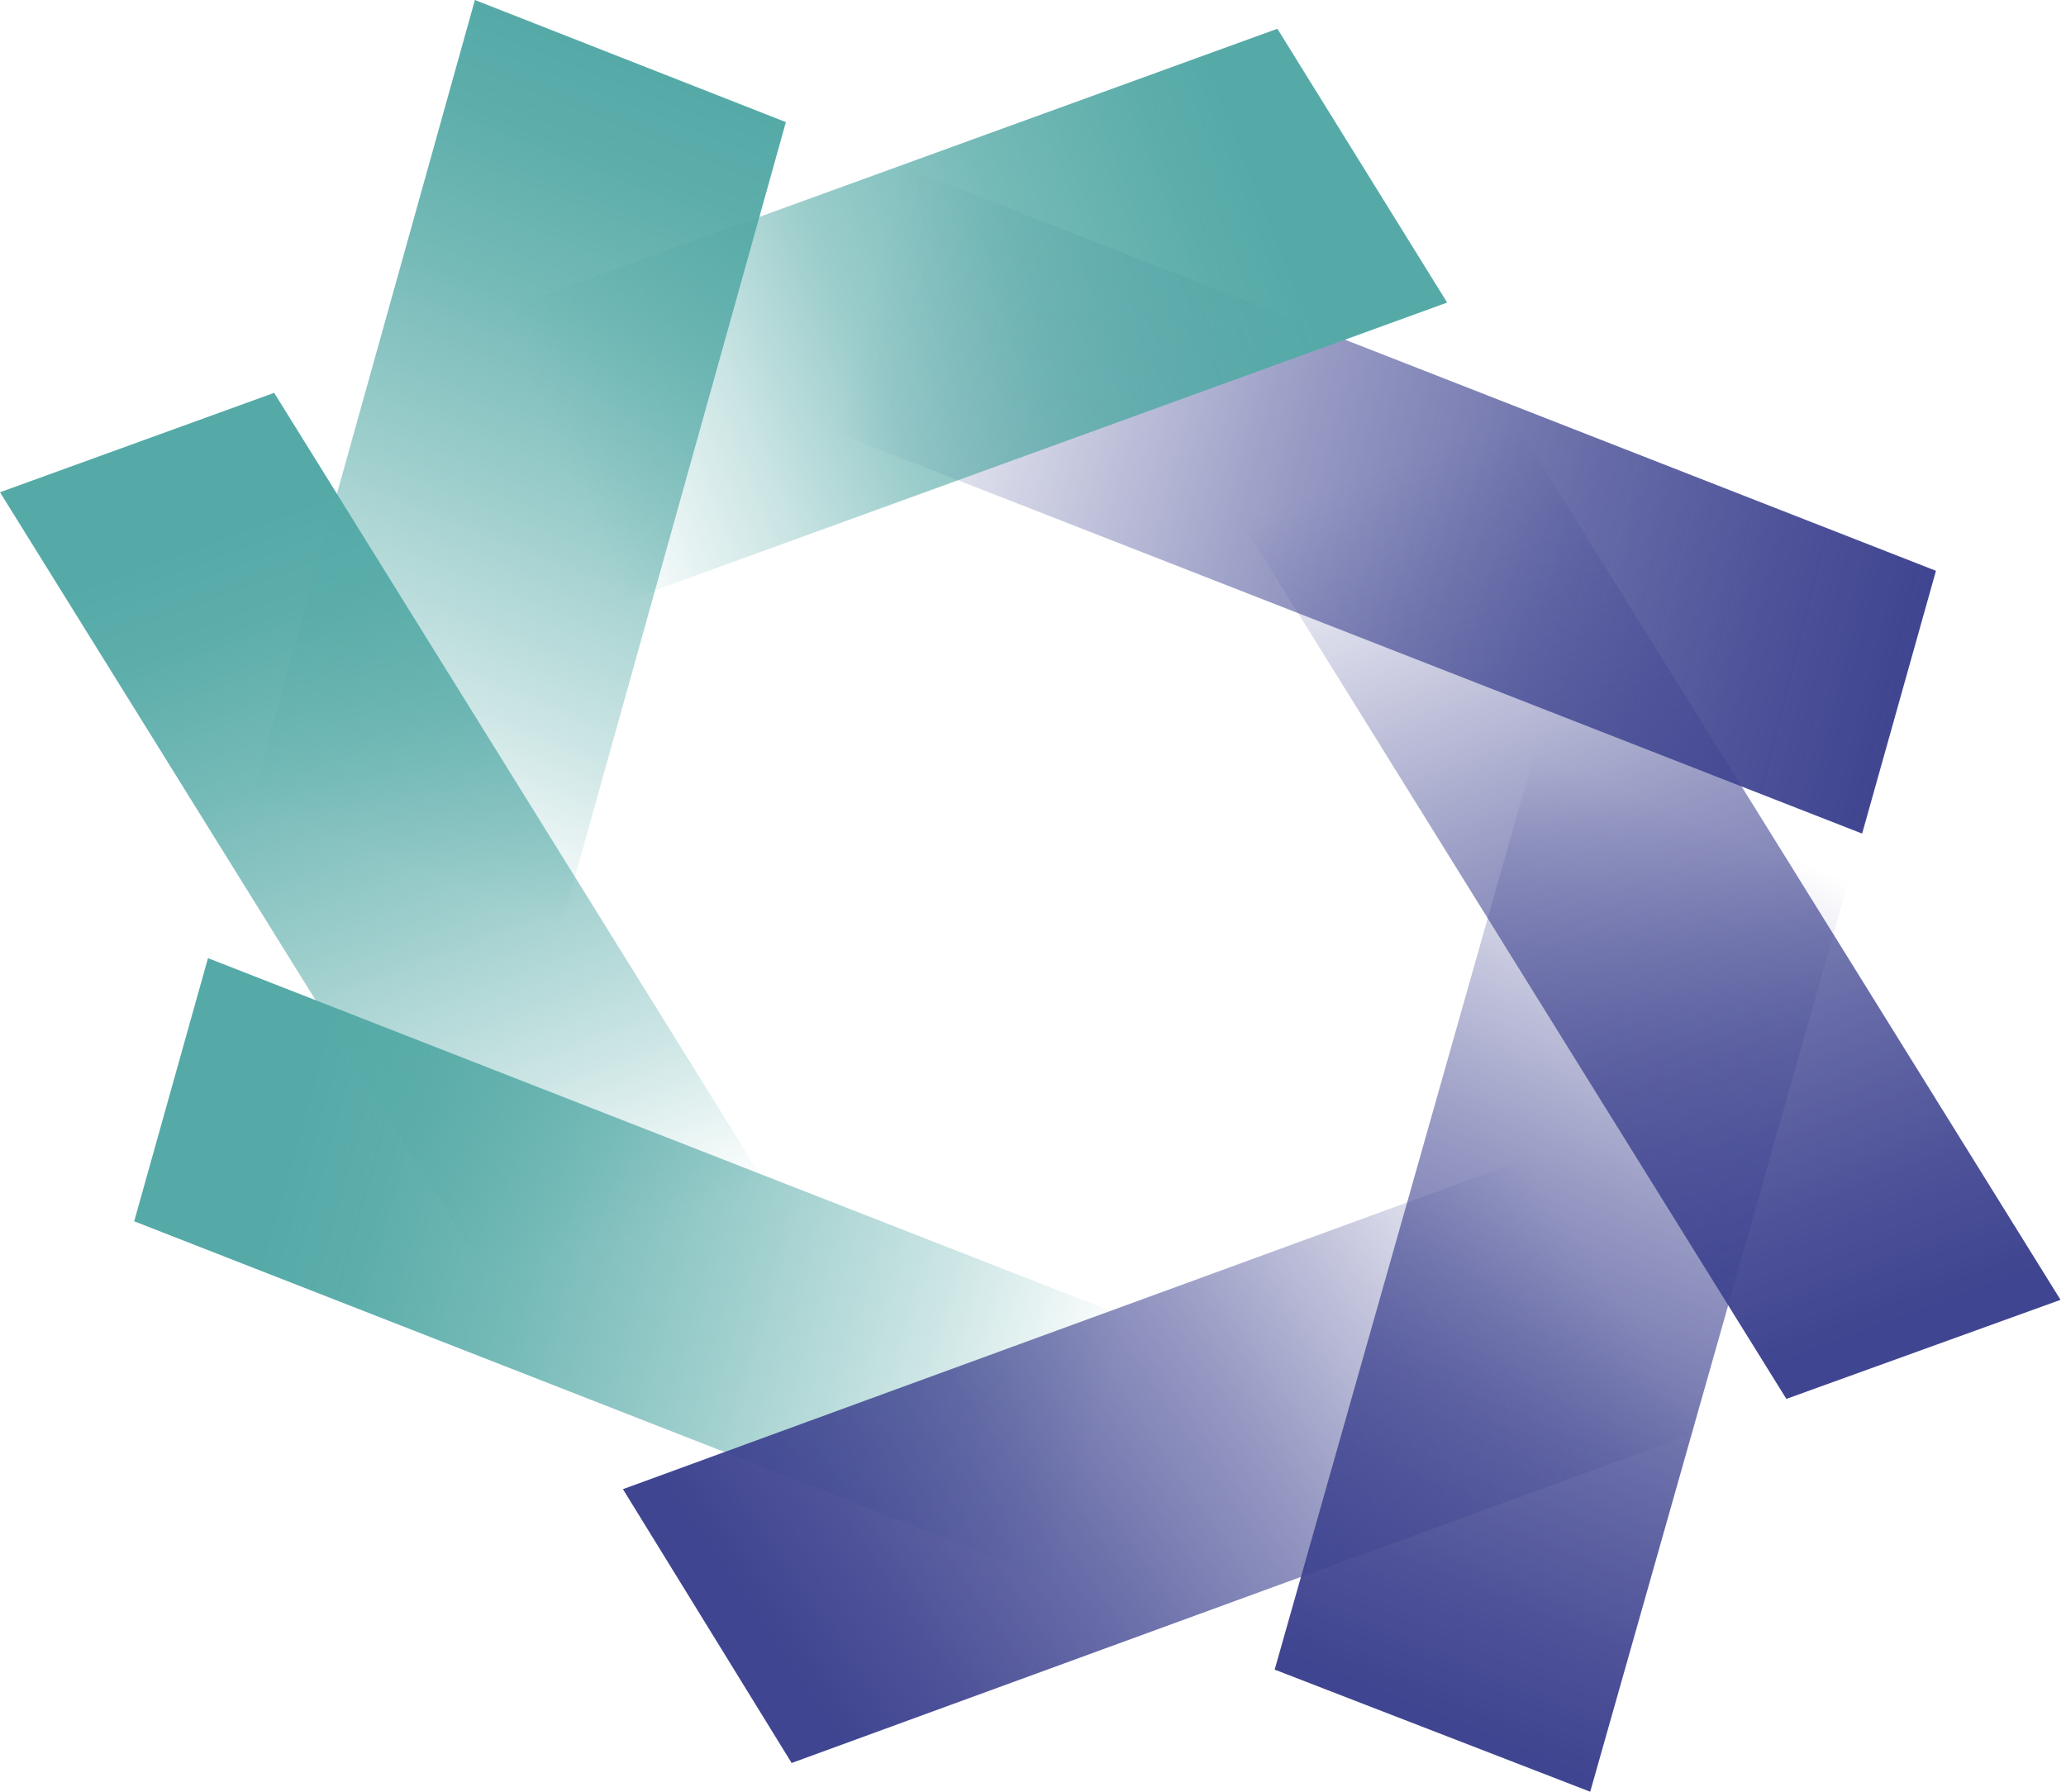 <svg width="166" height="144" viewBox="0 0 166 144" fill="none" xmlns="http://www.w3.org/2000/svg">
<path d="M38.273 0L155.551 45.874L149.62 66.995L32.342 21.149L38.273 0Z" fill="url(#paint0_linear_1021_100)"/>
<path d="M155.551 46.034L127.771 144L102.417 134.186L130.197 36.193L155.551 46.034Z" fill="url(#paint1_linear_1021_100)"/>
<path d="M128.059 144L10.781 98.154L16.711 77.005L133.989 122.851L128.059 144Z" fill="url(#paint2_linear_1021_100)"/>
<path d="M10.781 97.994L38.158 0L63.144 9.814L35.767 107.807L10.781 97.994Z" fill="url(#paint3_linear_1021_100)"/>
<path d="M0 39.597L102.635 2.31L116.278 24.317L13.643 61.604L0 39.597Z" fill="url(#paint4_linear_1021_100)"/>
<path d="M102.115 2.31L165.561 104.467L143.532 112.428L80.085 10.3L102.115 2.31Z" fill="url(#paint5_linear_1021_100)"/>
<path d="M165.562 104.431L63.606 141.69L50.053 119.683L152.009 82.396L165.562 104.431Z" fill="url(#paint6_linear_1021_100)"/>
<path d="M63.447 141.69L0 39.562L22.029 31.572L85.476 133.7L63.447 141.69Z" fill="url(#paint7_linear_1021_100)"/>
<defs>
<linearGradient id="paint0_linear_1021_100" x1="155.551" y1="58.139" x2="7.371" y2="20.567" gradientUnits="userSpaceOnUse">
<stop offset="0.02" stop-color="#404591"/>
<stop offset="0.09" stop-color="#404591" stop-opacity="0.94"/>
<stop offset="0.21" stop-color="#3F4591" stop-opacity="0.79"/>
<stop offset="0.36" stop-color="#3F4591" stop-opacity="0.54"/>
<stop offset="0.52" stop-color="#3E4590" stop-opacity="0.19"/>
<stop offset="0.6" stop-color="#3D4590" stop-opacity="0"/>
</linearGradient>
<linearGradient id="paint1_linear_1021_100" x1="85.861" y1="128.599" x2="134.75" y2="9.415" gradientUnits="userSpaceOnUse">
<stop offset="0.02" stop-color="#404591"/>
<stop offset="0.09" stop-color="#404591" stop-opacity="0.94"/>
<stop offset="0.21" stop-color="#404591" stop-opacity="0.79"/>
<stop offset="0.36" stop-color="#404591" stop-opacity="0.54"/>
<stop offset="0.52" stop-color="#404591" stop-opacity="0.19"/>
<stop offset="0.6" stop-color="#404591" stop-opacity="0"/>
</linearGradient>
<linearGradient id="paint2_linear_1021_100" x1="20.693" y1="93.498" x2="134.278" y2="125.566" gradientUnits="userSpaceOnUse">
<stop offset="0.02" stop-color="#55AAA7"/>
<stop offset="0.09" stop-color="#55AAA7" stop-opacity="0.95"/>
<stop offset="0.19" stop-color="#55AAA7" stop-opacity="0.82"/>
<stop offset="0.32" stop-color="#55AAA7" stop-opacity="0.6"/>
<stop offset="0.47" stop-color="#55AAA7" stop-opacity="0.31"/>
<stop offset="0.6" stop-color="#55AAA7" stop-opacity="0"/>
</linearGradient>
<linearGradient id="paint3_linear_1021_100" x1="47.095" y1="1.531" x2="4.749" y2="108.282" gradientUnits="userSpaceOnUse">
<stop offset="0.02" stop-color="#55AAA7"/>
<stop offset="0.09" stop-color="#55AAA7" stop-opacity="0.95"/>
<stop offset="0.19" stop-color="#55AAA7" stop-opacity="0.82"/>
<stop offset="0.32" stop-color="#55AAA7" stop-opacity="0.6"/>
<stop offset="0.47" stop-color="#55AAA7" stop-opacity="0.31"/>
<stop offset="0.6" stop-color="#55AAA7" stop-opacity="0"/>
</linearGradient>
<linearGradient id="paint4_linear_1021_100" x1="92.965" y1="-10.467" x2="6.93" y2="23.487" gradientUnits="userSpaceOnUse">
<stop offset="0.02" stop-color="#55AAA7"/>
<stop offset="0.09" stop-color="#55AAA7" stop-opacity="0.95"/>
<stop offset="0.228" stop-color="#55AAA7" stop-opacity="0.82"/>
<stop offset="0.388" stop-color="#55AAA7" stop-opacity="0.6"/>
<stop offset="0.511" stop-color="#55AAA7" stop-opacity="0.31"/>
<stop offset="0.668" stop-color="#55AAA7" stop-opacity="0"/>
</linearGradient>
<linearGradient id="paint5_linear_1021_100" x1="162.096" y1="105.497" x2="114.742" y2="-21.328" gradientUnits="userSpaceOnUse">
<stop offset="0.02" stop-color="#404591"/>
<stop offset="0.09" stop-color="#404591" stop-opacity="0.94"/>
<stop offset="0.21" stop-color="#404591" stop-opacity="0.79"/>
<stop offset="0.36" stop-color="#404591" stop-opacity="0.54"/>
<stop offset="0.52" stop-color="#404591" stop-opacity="0.19"/>
<stop offset="0.6" stop-color="#404591" stop-opacity="0"/>
</linearGradient>
<linearGradient id="paint6_linear_1021_100" x1="63.144" y1="137.84" x2="165.135" y2="68.217" gradientUnits="userSpaceOnUse">
<stop offset="0.02" stop-color="#404591"/>
<stop offset="0.09" stop-color="#404591" stop-opacity="0.94"/>
<stop offset="0.21" stop-color="#404591" stop-opacity="0.79"/>
<stop offset="0.36" stop-color="#404591" stop-opacity="0.54"/>
<stop offset="0.52" stop-color="#404591" stop-opacity="0.19"/>
<stop offset="0.6" stop-color="#404591" stop-opacity="0"/>
</linearGradient>
<linearGradient id="paint7_linear_1021_100" x1="18.113" y1="40.633" x2="56.279" y2="144.285" gradientUnits="userSpaceOnUse">
<stop offset="0.02" stop-color="#55AAA7"/>
<stop offset="0.09" stop-color="#55AAA7" stop-opacity="0.95"/>
<stop offset="0.19" stop-color="#55AAA7" stop-opacity="0.82"/>
<stop offset="0.32" stop-color="#55AAA7" stop-opacity="0.6"/>
<stop offset="0.47" stop-color="#55AAA7" stop-opacity="0.31"/>
<stop offset="0.6" stop-color="#55AAA7" stop-opacity="0"/>
</linearGradient>
</defs>
</svg>
